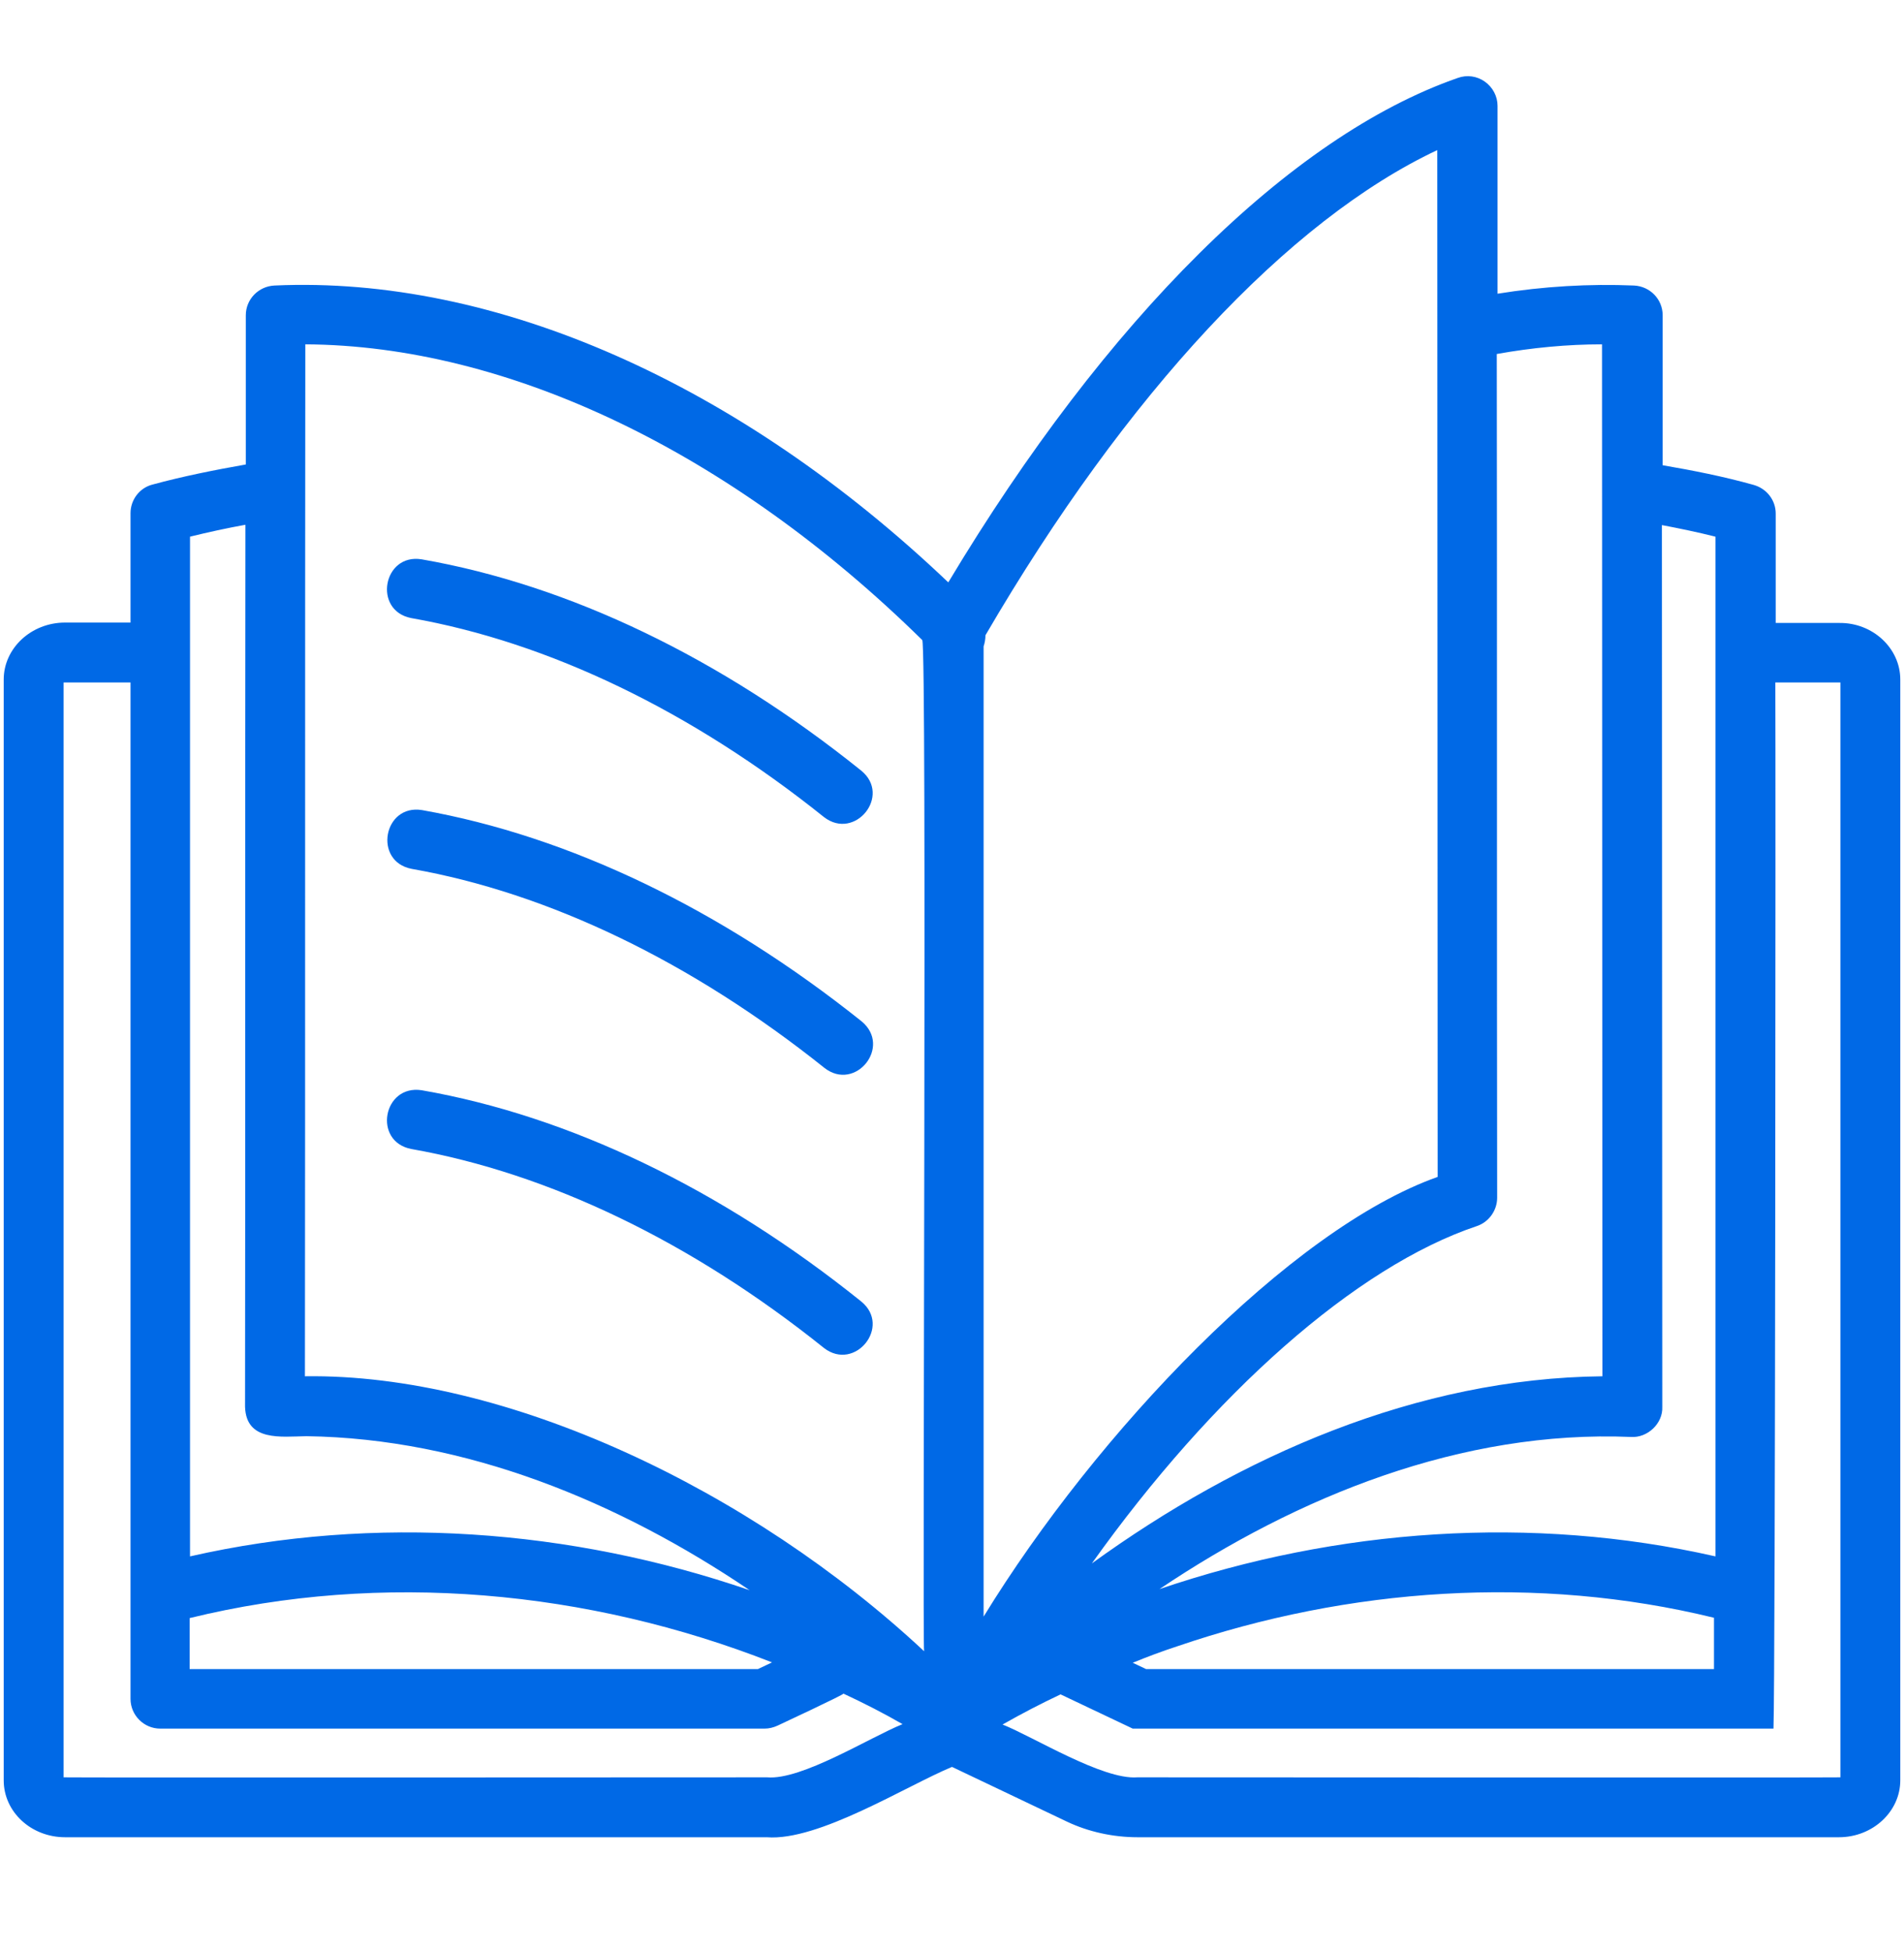 <svg width="40" height="41" viewBox="0 0 40 41" fill="none" xmlns="http://www.w3.org/2000/svg">
<path d="M18.102 21.449C18.742 21.98 17.969 22.934 17.32 22.426C14.531 20.199 11.531 18.754 8.648 18.246C7.836 18.09 8.055 16.879 8.867 17.012C11.953 17.559 15.148 19.09 18.102 21.449ZM39.922 14.27V37.387C39.922 38.043 39.344 38.582 38.633 38.582H23.898C23.375 38.582 22.859 38.465 22.414 38.254L20 37.105C19.039 37.504 17.195 38.668 16.109 38.582H1.367C0.656 38.582 0.078 38.051 0.078 37.387V14.27C0.078 13.613 0.656 13.074 1.367 13.074H2.742V10.777C2.742 10.496 2.93 10.246 3.203 10.176C3.836 10.004 4.5 9.871 5.164 9.754V6.621C5.164 6.285 5.43 6.012 5.766 5.996C10.406 5.785 15.531 8.051 19.922 12.23C23.234 6.707 27.102 2.863 30.625 1.637C30.82 1.566 31.031 1.598 31.195 1.715C31.359 1.832 31.461 2.02 31.461 2.223V6.168C32.43 6.012 33.391 5.957 34.328 5.996C34.664 6.012 34.93 6.285 34.93 6.621V9.77C35.562 9.879 36.203 10.004 36.844 10.184C37.117 10.262 37.305 10.504 37.305 10.785V13.082H38.641C39.344 13.074 39.922 13.613 39.922 14.27ZM3.992 32.684C7.875 31.801 11.992 32.105 15.75 33.395C13 31.535 9.789 30.207 6.438 30.16C5.906 30.168 5.172 30.277 5.148 29.543C5.156 23.387 5.148 17.184 5.156 11.02C4.766 11.09 4.375 11.176 3.992 11.27V32.684ZM3.992 35.051H15.922L16.219 34.91C12.359 33.395 8.031 32.988 3.984 33.98V35.051H3.992ZM18.961 36.207C18.555 35.973 18.141 35.762 17.719 35.566C17.742 35.582 16.367 36.223 16.336 36.238C16.25 36.277 16.156 36.301 16.062 36.301H3.367C3.023 36.301 2.742 36.02 2.742 35.676V14.332H1.336V37.324C1.367 37.332 16.078 37.324 16.117 37.324C16.844 37.387 18.281 36.48 18.961 36.207ZM19.375 13.441C15.352 9.488 10.672 7.254 6.414 7.231C6.406 14.434 6.414 21.715 6.406 28.902C10.633 28.84 15.781 31.285 19.414 34.676C19.375 34.535 19.477 13.566 19.375 13.441ZM34.266 30.176C30.711 30.027 27.266 31.418 24.359 33.371C28.102 32.098 32.18 31.809 36.039 32.684V11.27C35.664 11.176 35.289 11.098 34.914 11.027C34.914 17.105 34.922 23.488 34.922 29.543C34.938 29.895 34.609 30.199 34.266 30.176ZM24.727 34.574C24.414 34.676 24.102 34.793 23.797 34.918L24.078 35.051H36.008V33.973C32.297 33.066 28.336 33.34 24.727 34.574ZM22.938 32.832C26.055 30.574 29.773 28.942 33.664 28.902C33.664 22.152 33.656 14.043 33.656 7.231C32.93 7.231 32.188 7.301 31.445 7.434C31.453 11.59 31.445 20.871 31.453 25.152C31.453 25.418 31.281 25.66 31.031 25.746C28.484 26.598 25.477 29.27 22.938 32.832ZM20.664 33.949C23.031 30.09 27.094 25.817 30.203 24.715C30.203 18.699 30.195 9.106 30.195 3.152C27.07 4.621 23.664 8.262 20.703 13.34C20.703 13.418 20.688 13.504 20.664 13.574V33.949ZM38.664 14.332H37.297C37.305 16.027 37.297 35.277 37.258 36.301H23.797L22.281 35.582C21.867 35.777 21.461 35.988 21.062 36.215C21.711 36.473 23.164 37.379 23.891 37.324C23.906 37.324 38.664 37.332 38.664 37.324V14.332ZM8.859 11.746C8.047 11.613 7.828 12.824 8.641 12.98C11.523 13.488 14.523 14.926 17.312 17.16C17.961 17.66 18.734 16.707 18.094 16.184C15.148 13.816 11.953 12.285 8.859 11.746ZM8.859 22.895C8.047 22.77 7.828 23.973 8.641 24.129C11.523 24.637 14.523 26.074 17.312 28.309C17.961 28.809 18.734 27.855 18.094 27.332C15.148 24.965 11.953 23.434 8.859 22.895Z" fill="#0069E6"/>
</svg>
